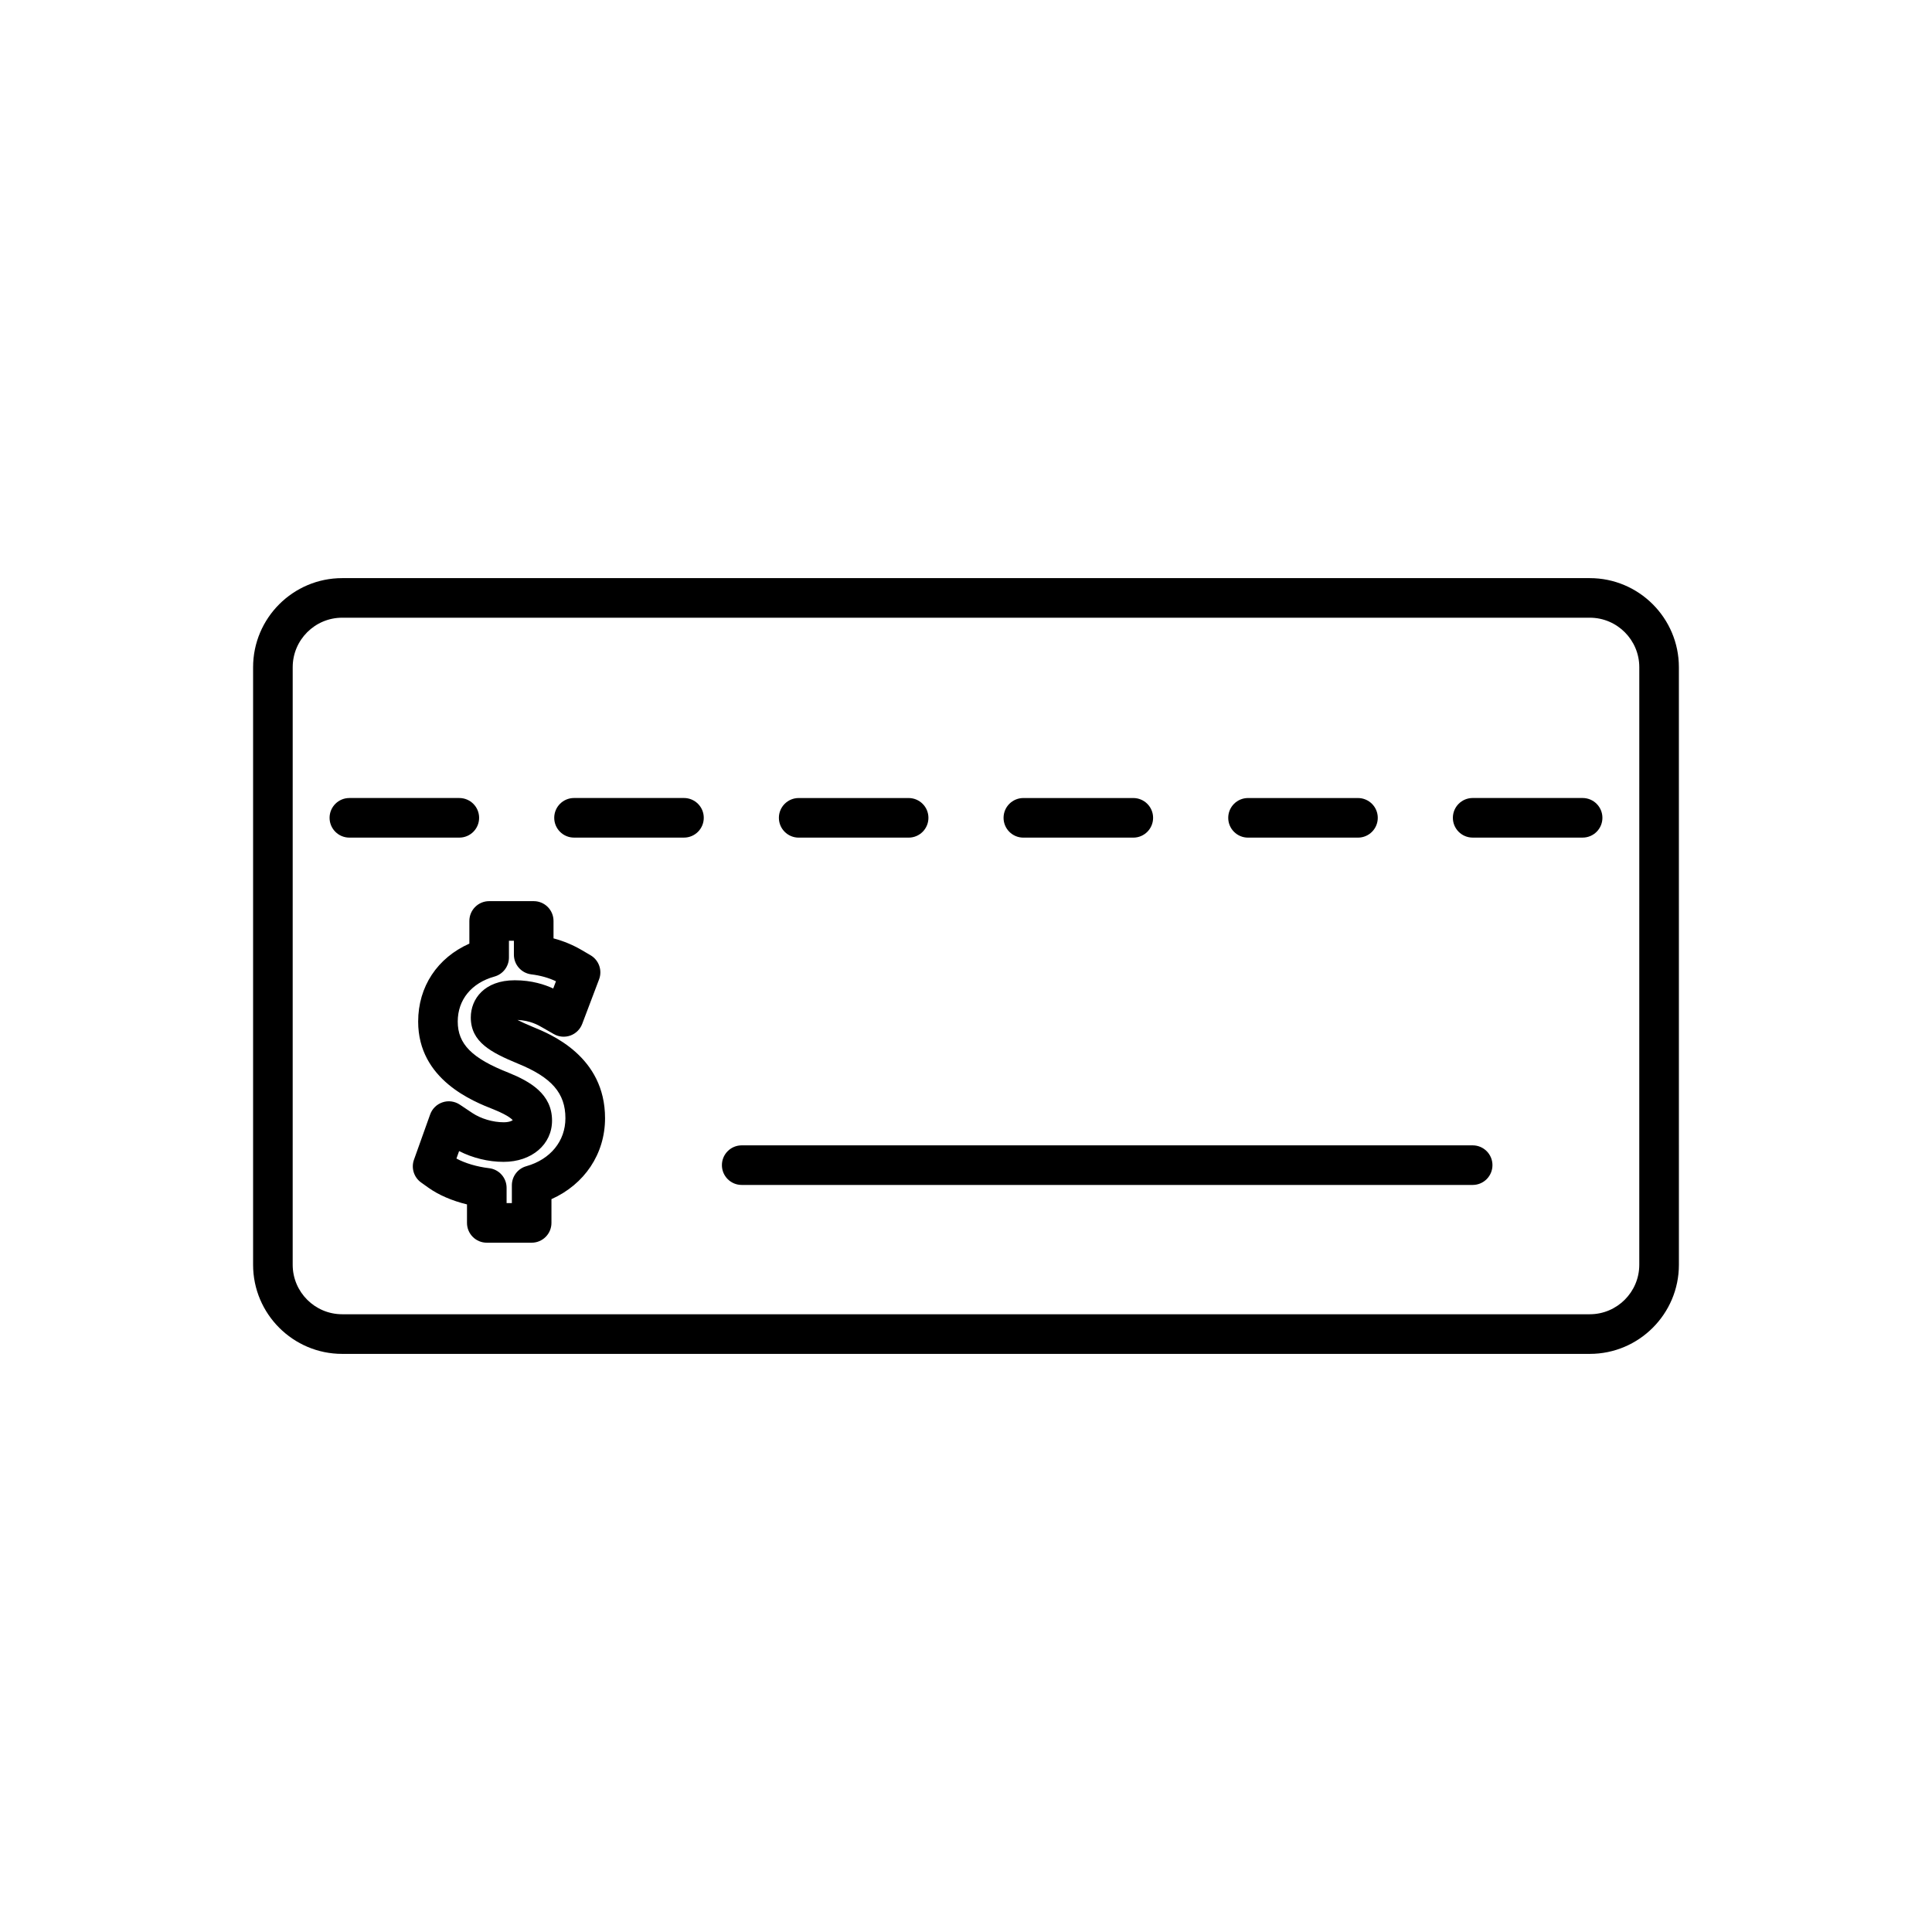 <?xml version="1.0" encoding="UTF-8"?>
<!-- Uploaded to: ICON Repo, www.svgrepo.com, Generator: ICON Repo Mixer Tools -->
<svg fill="#000000" width="800px" height="800px" version="1.1" viewBox="144 144 512 512" xmlns="http://www.w3.org/2000/svg">
 <g>
  <path d="m565.31 297.21h-330.62c-13.023 0-23.617 10.594-23.617 23.617v158.35c0 13.023 10.594 23.617 23.617 23.617h330.62c13.023 0 23.617-10.594 23.617-23.617l-0.004-158.35c0-13.023-10.594-23.617-23.613-23.617zm13.117 181.96c0 7.234-5.883 13.121-13.121 13.121h-330.62c-7.238 0-13.121-5.887-13.121-13.121l0.004-158.35c0-7.234 5.883-13.121 13.121-13.121h330.62c7.238 0 13.121 5.887 13.121 13.121z"/>
  <path d="m270.97 360.73c0-2.898-2.348-5.246-5.246-5.246h-29.137c-2.902 0-5.246 2.352-5.246 5.246 0 2.898 2.348 5.246 5.246 5.246h29.137c2.898 0.004 5.246-2.348 5.246-5.246z"/>
  <path d="m325.26 355.48h-29.137c-2.902 0-5.246 2.352-5.246 5.246 0 2.898 2.348 5.246 5.246 5.246h29.137c2.902 0 5.246-2.352 5.246-5.246 0-2.898-2.348-5.246-5.246-5.246z"/>
  <path d="m355.66 365.98h29.137c2.902 0 5.246-2.352 5.246-5.246 0-2.898-2.348-5.246-5.246-5.246h-29.137c-2.902 0-5.246 2.352-5.246 5.246s2.348 5.246 5.246 5.246z"/>
  <path d="m415.2 365.98h29.137c2.902 0 5.246-2.352 5.246-5.246 0-2.898-2.348-5.246-5.246-5.246h-29.137c-2.902 0-5.246 2.352-5.246 5.246s2.344 5.246 5.246 5.246z"/>
  <path d="m474.74 365.98h29.137c2.902 0 5.246-2.352 5.246-5.246 0-2.898-2.348-5.246-5.246-5.246h-29.137c-2.902 0-5.246 2.352-5.246 5.246-0.004 2.894 2.344 5.246 5.246 5.246z"/>
  <path d="m563.41 355.48h-29.137c-2.902 0-5.246 2.352-5.246 5.246 0 2.898 2.348 5.246 5.246 5.246h29.137c2.902 0 5.246-2.352 5.246-5.246 0-2.898-2.348-5.246-5.246-5.246z"/>
  <path d="m534.27 447.53h-193.71c-2.902 0-5.246 2.352-5.246 5.246 0 2.898 2.348 5.246 5.246 5.246h193.71c2.902 0 5.246-2.352 5.246-5.246 0.004-2.894-2.344-5.246-5.246-5.246z"/>
  <path d="m285.25 416.16c-1.871-0.773-3.188-1.391-4.121-1.867 3.356 0.145 5.438 1.34 6.473 1.934l3.168 1.816c1.336 0.766 2.926 0.902 4.383 0.387 1.445-0.52 2.59-1.645 3.137-3.082l4.473-11.809c0.906-2.394-0.047-5.094-2.254-6.387l-2.269-1.328c-2.371-1.391-4.867-2.434-7.551-3.144v-4.621c0-2.898-2.348-5.246-5.246-5.246h-11.809c-2.902 0-5.246 2.352-5.246 5.246v6.008c-8.465 3.762-13.57 11.383-13.57 20.66 0 15.434 14.613 21.168 20.055 23.301 4.285 1.738 4.93 2.789 5.004 2.816-0.109 0.121-0.82 0.57-2.402 0.57-2.84 0-6.023-0.941-8.297-2.457l-3.324-2.219c-1.348-0.898-3.039-1.133-4.562-0.617-1.539 0.508-2.754 1.695-3.297 3.215l-4.289 12c-0.789 2.207-0.016 4.676 1.895 6.039l1.906 1.359c2.715 1.945 6.309 3.488 10.25 4.445v4.902c0 2.898 2.348 5.246 5.246 5.246h11.891c2.902 0 5.246-2.352 5.246-5.246v-6.297c8.742-3.906 14.203-11.973 14.203-21.449 0.004-16.391-14.391-22.258-19.09-24.176zm-1.773 36.898c-2.266 0.637-3.828 2.699-3.828 5.055v4.719h-1.395v-4.039c0-2.664-1.992-4.906-4.637-5.211-3.199-0.375-6.359-1.316-8.656-2.555l0.707-1.98c3.594 1.836 7.758 2.859 11.797 2.859 7.438 0 12.832-4.602 12.832-10.938 0-7.059-5.809-10.367-11.543-12.695-9.676-3.797-13.449-7.594-13.449-13.551 0-5.769 3.641-10.227 9.727-11.922 2.269-0.629 3.844-2.699 3.844-5.055v-4.441h1.312v3.699c0 2.648 1.977 4.883 4.606 5.211 2.398 0.293 4.555 0.898 6.543 1.828l-0.727 1.922c-2.203-1.02-5.633-2.184-10.18-2.184-8.055 0-11.664 4.949-11.664 9.859 0 6.535 5.402 9.293 12.488 12.23 8.938 3.644 12.586 7.832 12.586 14.465 0.008 6.051-3.969 10.926-10.363 12.723z"/>
 </g>
</svg>